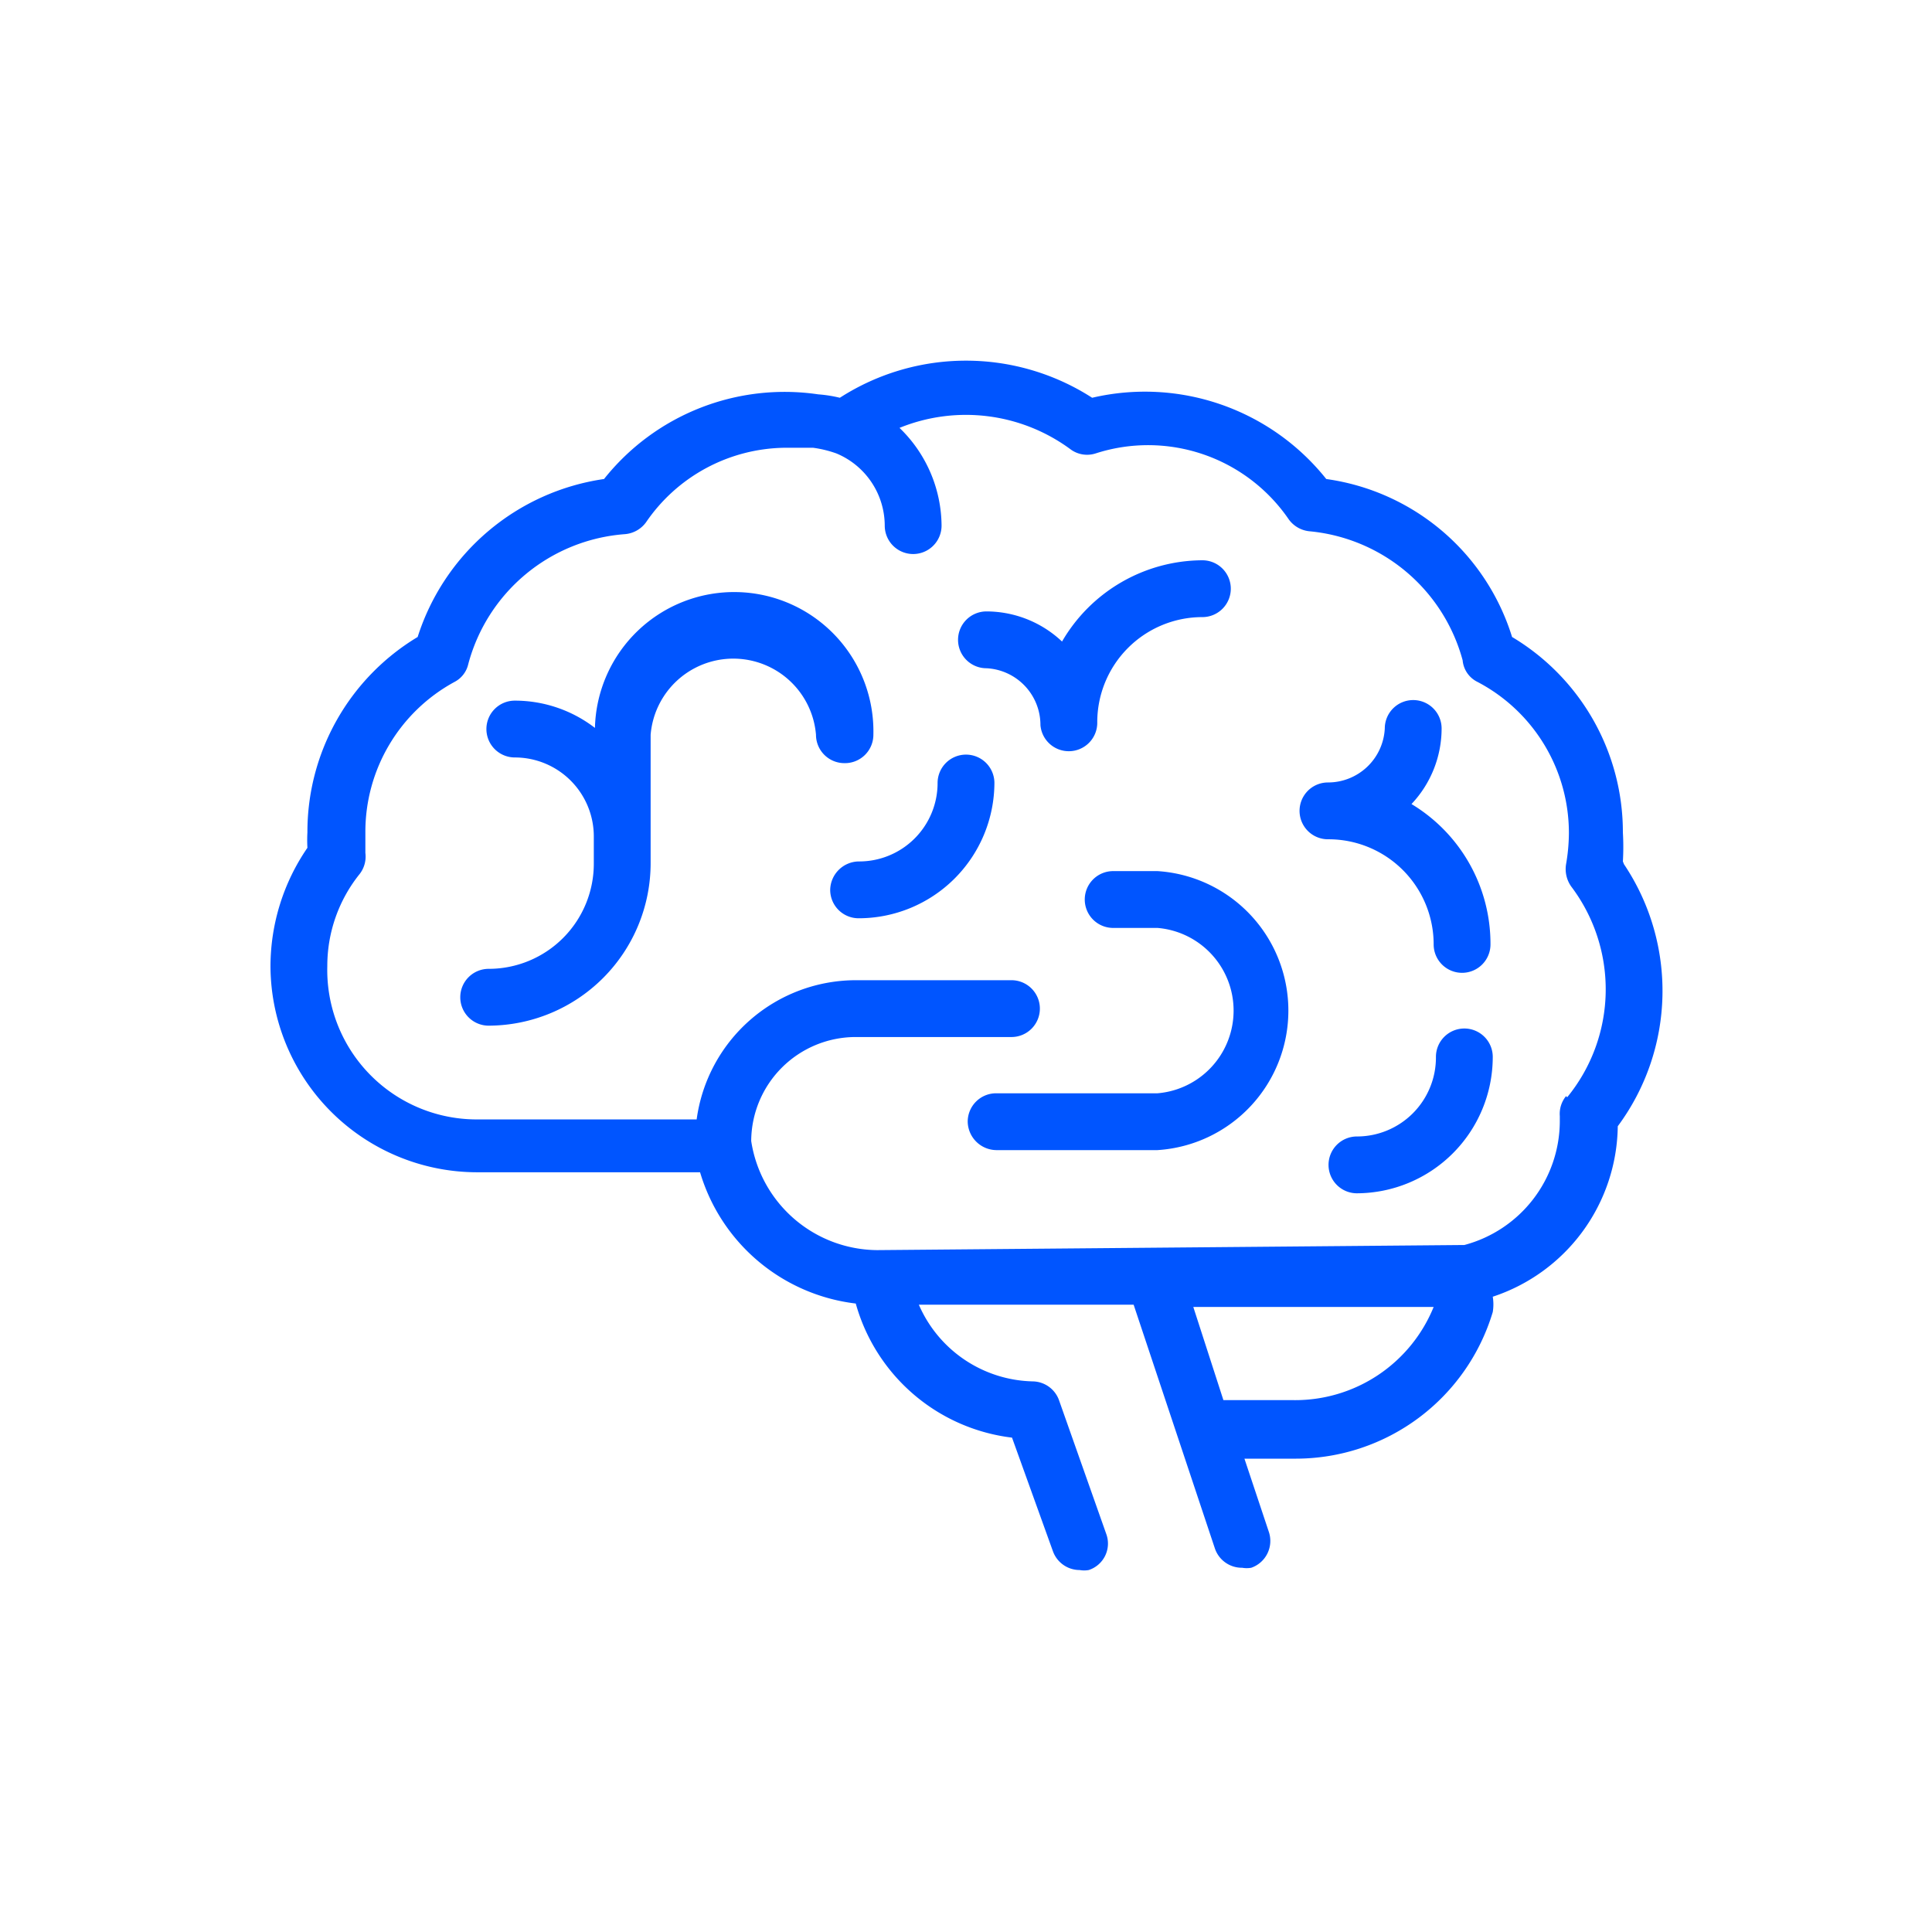 <?xml version="1.0" encoding="UTF-8"?> <svg xmlns="http://www.w3.org/2000/svg" id="icons" viewBox="0 0 34 34"><title>Brain</title><path d="M25.77,18.1a.5.5,0,0,0-.5.5A1.39,1.39,0,0,1,23.88,20a.5.5,0,0,0-.5.5.5.5,0,0,0,.5.5,2.4,2.4,0,0,0,2.39-2.39A.5.5,0,0,0,25.77,18.1Z" style="fill:#05f"></path><path d="M17,13.28a.5.5,0,0,0-.5.5,1.38,1.38,0,0,1-1.39,1.38.51.51,0,0,0-.5.5.5.5,0,0,0,.5.5,2.39,2.39,0,0,0,2.39-2.38A.5.5,0,0,0,17,13.28Z" style="fill:#05f"></path><path d="M20.37,15.33h-.78a.5.5,0,0,0-.5.5.5.5,0,0,0,.5.5h.78a1.46,1.46,0,0,1,0,2.91H17.53a.5.5,0,0,0-.5.5.51.51,0,0,0,.5.5h2.84a2.46,2.46,0,0,0,0-4.91Z" style="fill:#05f"></path><path d="M15.37,12.93a2.45,2.45,0,0,0-4.9-.12,2.31,2.31,0,0,0-1.41-.48.5.5,0,0,0-.5.5.5.5,0,0,0,.5.5,1.39,1.39,0,0,1,1.39,1.39s0,0,0,.08v.39a1.85,1.85,0,0,1-1.85,1.86.5.5,0,0,0-.5.5.5.5,0,0,0,.5.5,2.86,2.86,0,0,0,2.85-2.86V12.93a1.46,1.46,0,0,1,2.91,0,.5.5,0,0,0,.5.5A.5.5,0,0,0,15.37,12.93Z" style="fill:#05f"></path><path d="M24.84,14.15a1.94,1.94,0,0,0,.53-1.33.5.5,0,0,0-.5-.5.5.5,0,0,0-.5.5,1,1,0,0,1-1,.95.5.5,0,0,0,0,1,1.85,1.85,0,0,1,1.86,1.85.5.5,0,0,0,.5.5.5.5,0,0,0,.5-.5A2.87,2.87,0,0,0,24.84,14.15Z" style="fill:#05f"></path><path d="M18.81,13.22a.5.5,0,0,0,.5-.5,1.85,1.85,0,0,1,1.85-1.86.5.5,0,0,0,.5-.5.5.5,0,0,0-.5-.5,2.87,2.87,0,0,0-2.47,1.43,1.94,1.94,0,0,0-1.33-.53.5.5,0,0,0-.5.5.5.5,0,0,0,.5.5,1,1,0,0,1,.95,1A.5.5,0,0,0,18.81,13.22Z" style="fill:#05f"></path><path d="M28.56,15.16a4.36,4.36,0,0,0,0-.51,4,4,0,0,0-1.95-3.44,4,4,0,0,0-3.27-2.78A4.08,4.08,0,0,0,19.22,7a4.1,4.1,0,0,0-4.44,0,2.32,2.32,0,0,0-.38-.06,4.06,4.06,0,0,0-3.77,1.49,4.05,4.05,0,0,0-3.28,2.78,4,4,0,0,0-1.94,3.44,2.44,2.44,0,0,0,0,.27A3.69,3.69,0,0,0,4.76,17a3.64,3.64,0,0,0,3.63,3.63h3.93a3.26,3.26,0,0,0,2.74,2.31,3.26,3.26,0,0,0,2.75,2.36l.72,2a.5.5,0,0,0,.47.33.45.45,0,0,0,.16,0,.49.49,0,0,0,.31-.63l-.83-2.35a.5.5,0,0,0-.47-.34,2.24,2.24,0,0,1-2-1.35l3.78,0,1.43,4.29a.5.5,0,0,0,.48.34.47.47,0,0,0,.16,0,.5.5,0,0,0,.31-.63l-.43-1.29h.91a3.62,3.62,0,0,0,3.46-2.58h0a.82.82,0,0,0,0-.27,3.2,3.2,0,0,0,2.2-3,4,4,0,0,0,.11-4.61Zm-5.79,9.48H21.53L21,23h4.23A2.63,2.63,0,0,1,22.77,24.64Zm4.79-5.35a.49.49,0,0,0-.11.35v.1a2.26,2.26,0,0,1-1.68,2.17L15.44,22a2.26,2.26,0,0,1-2.22-1.92v0a1.84,1.84,0,0,1,1.84-1.83H17.8a.5.5,0,0,0,.5-.5.5.5,0,0,0-.5-.5H15.06a2.83,2.83,0,0,0-2.8,2.45H8.39A2.63,2.63,0,0,1,5.76,17a2.58,2.58,0,0,1,.57-1.62.5.5,0,0,0,.1-.37c0-.13,0-.24,0-.36A3,3,0,0,1,8,12a.47.47,0,0,0,.24-.31A3.09,3.09,0,0,1,11,9.4a.51.51,0,0,0,.37-.21A3,3,0,0,1,13.8,7.88c.12,0,.23,0,.35,0h.16a2,2,0,0,1,.41.1h0a1.38,1.38,0,0,1,.85,1.27.5.5,0,0,0,1,0,2.41,2.41,0,0,0-.74-1.72,3.1,3.1,0,0,1,3,.37.49.49,0,0,0,.45.08,3,3,0,0,1,3.4,1.16.51.51,0,0,0,.37.21,3.09,3.09,0,0,1,2.69,2.27A.47.47,0,0,0,26,12a3,3,0,0,1,1.61,2.67,3.29,3.29,0,0,1-.05.54.53.53,0,0,0,.09.39,3,3,0,0,1-.07,3.71Z" style="fill:#05f"></path></svg> 
